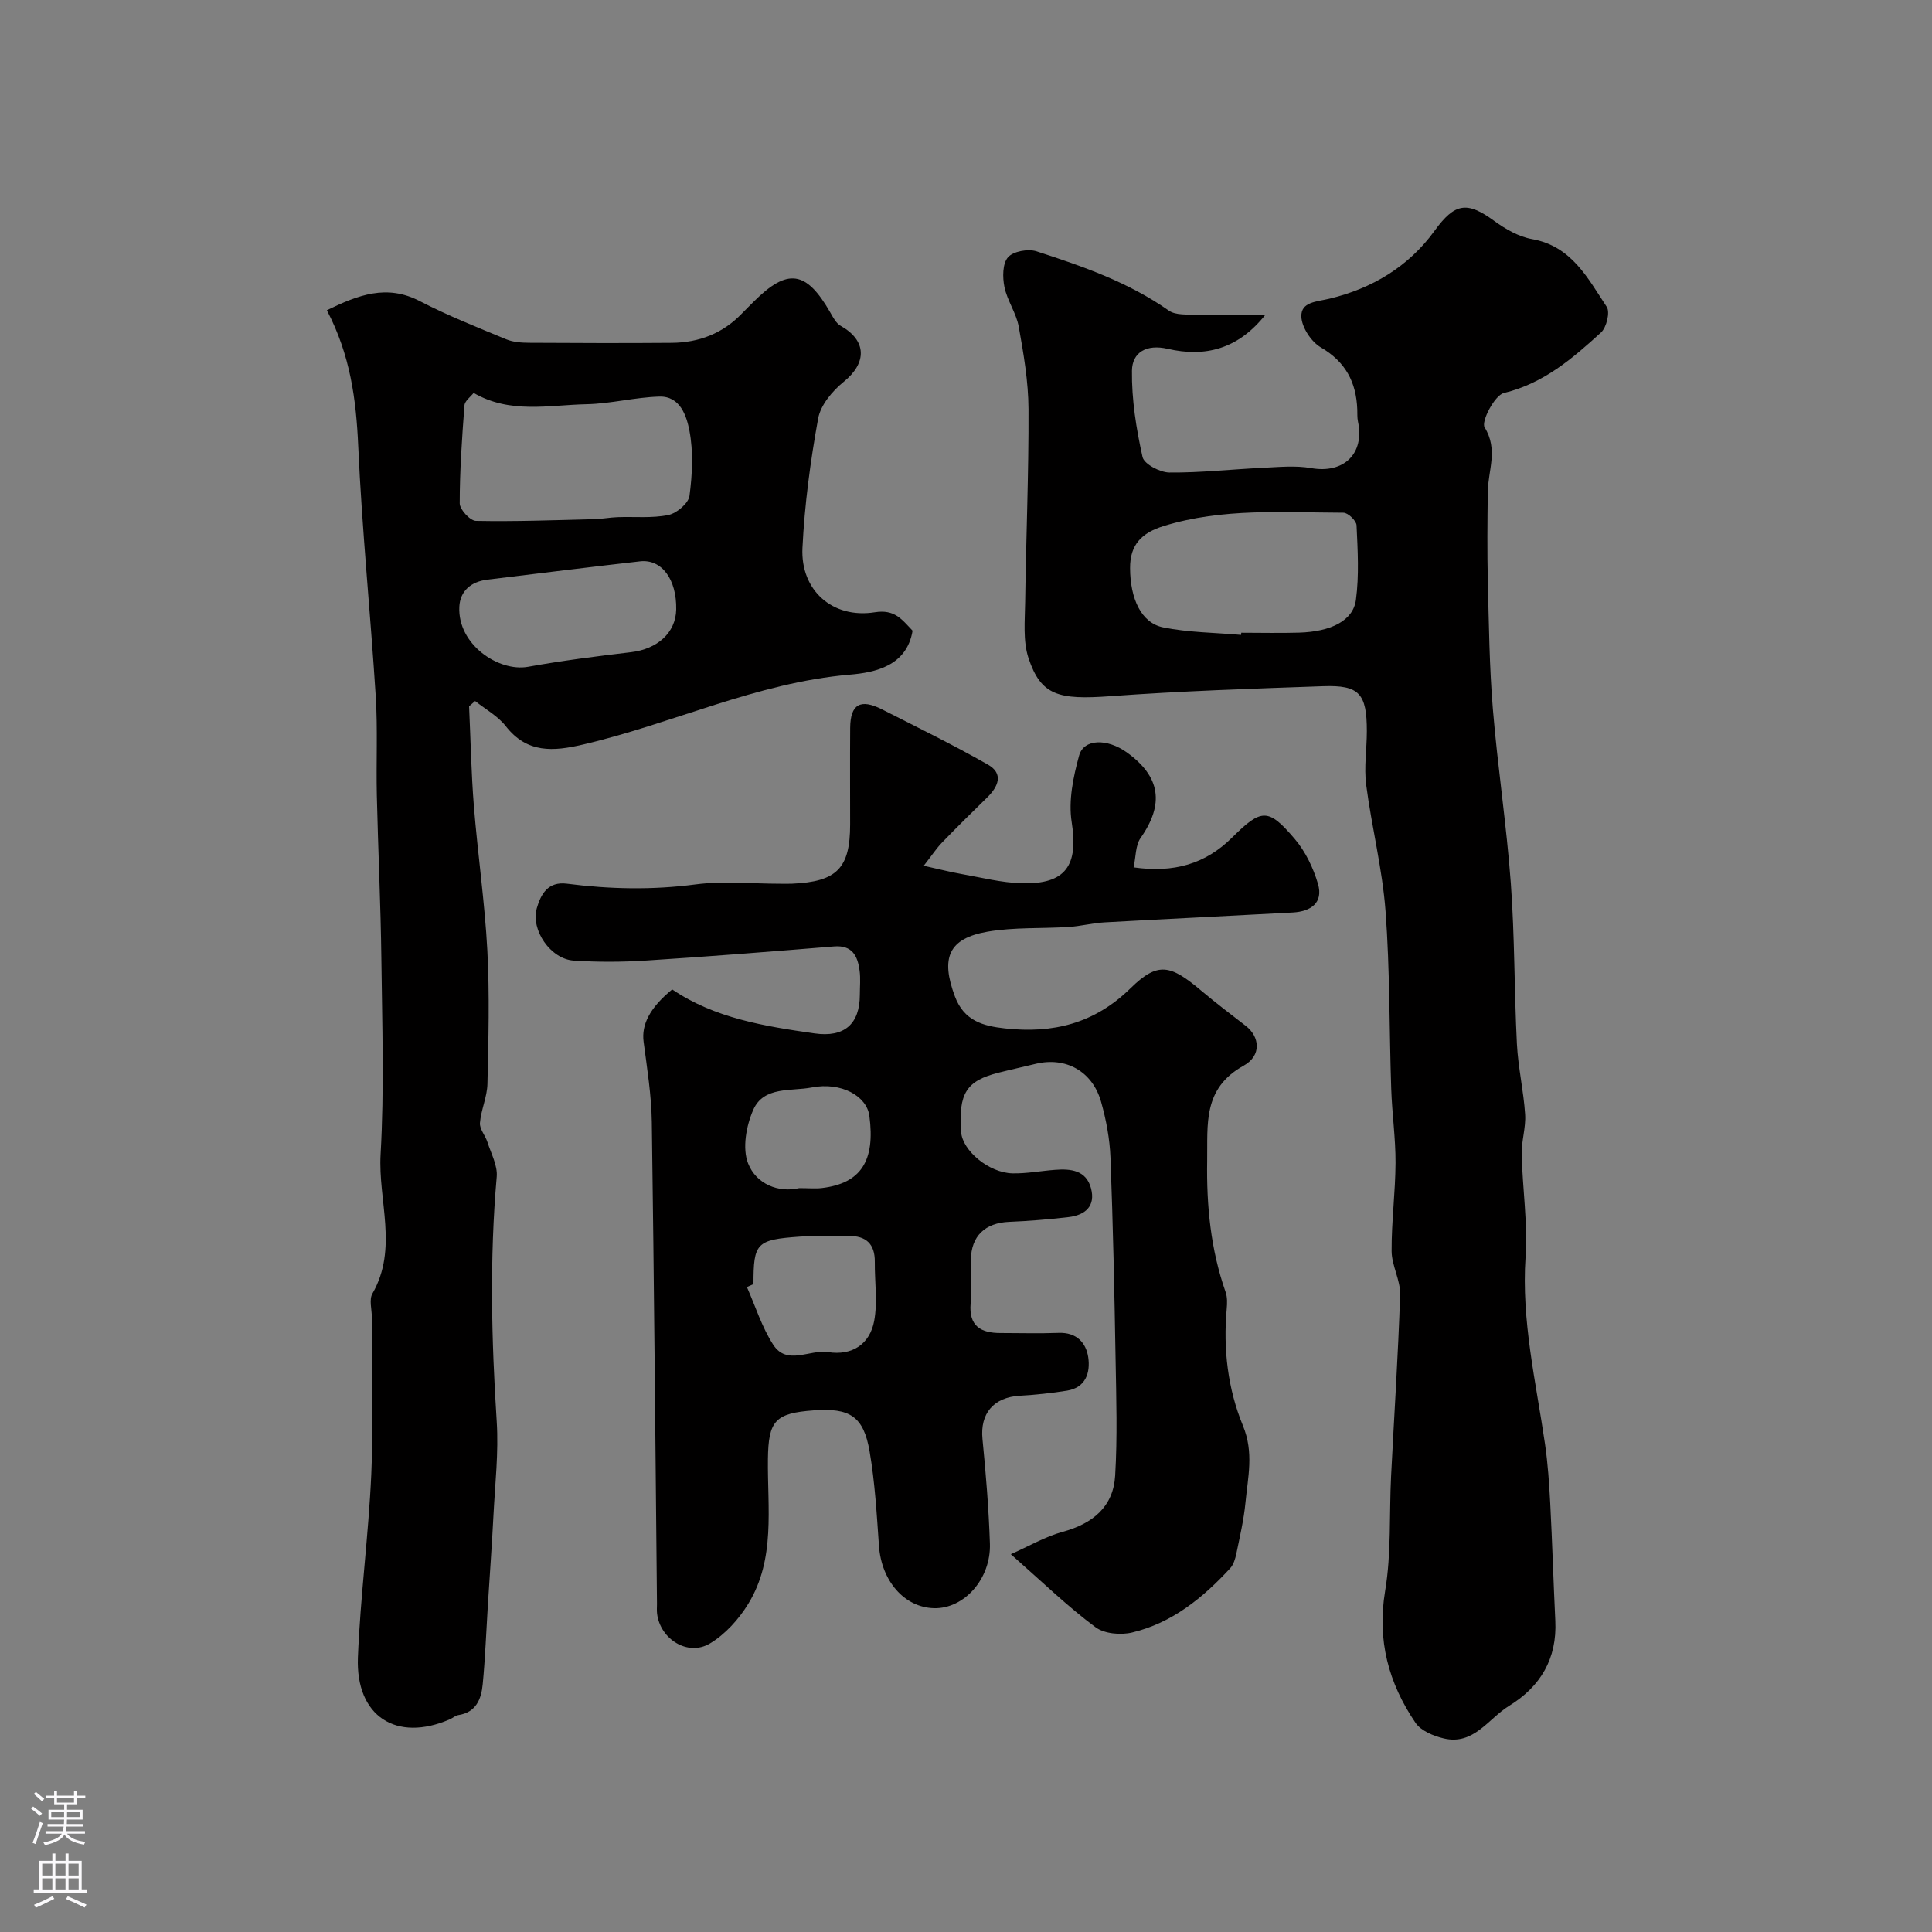 <svg enable-background="new 0 0 400 400" viewBox="0 0 400 400" xmlns="http://www.w3.org/2000/svg"><rect x="0" y="0" width="400" height="400" fill="#808080" stroke="none"/><g fill="#010000"><path d="m209.28 321.78c3.78-1.67 7.11-3.64 10.7-4.62 6.35-1.73 10.52-5.26 10.9-11.63.48-8 .23-16.05.09-24.07-.24-13.93-.53-27.87-1.06-41.8-.15-3.86-.88-7.77-1.93-11.5-1.8-6.4-7.35-9.42-13.61-7.89-2.53.62-5.08 1.17-7.6 1.81-6.71 1.68-8.35 4.28-7.78 12.29.27 3.86 5.76 8.46 10.64 8.56 2.93.06 5.86-.51 8.8-.73 3.24-.25 6.43.06 7.44 3.79 1.01 3.74-1.2 5.6-4.66 6-4.07.47-8.16.81-12.25.98-5 .2-7.9 2.93-7.95 7.88-.03 3 .21 6.02-.05 8.99-.41 4.73 2.12 6.16 6.22 6.15 4 0 8 .12 12-.03 3.68-.14 5.68 2.01 6.13 5.08.45 3.12-.5 6.25-4.39 6.88-3.22.52-6.49.86-9.75 1.05-5.47.31-8.28 3.69-7.76 8.96.71 7.2 1.3 14.43 1.54 21.66.24 7.32-5.36 13.52-11.56 13.37-6.17-.15-10.9-5.66-11.41-12.91-.46-6.54-.83-13.12-1.94-19.56-1.25-7.27-4.09-9.03-11.54-8.49-8.02.58-9.41 2.14-9.51 10.09-.12 10.15 1.61 20.66-4.05 29.93-1.96 3.21-4.78 6.35-7.97 8.25-4.56 2.72-10.3-.91-10.93-6.19-.08-.66-.02-1.33-.02-2-.33-33.26-.6-66.53-1.07-99.79-.08-5.54-.98-11.09-1.7-16.61-.46-3.5 1.23-6.99 5.92-10.83 8.8 5.96 19.11 7.62 29.46 9.1 6.16.89 9.38-1.9 9.39-8 0-1.67.17-3.36-.05-4.99-.4-3.01-1.49-5.32-5.3-5.01-12.96 1.06-25.93 2.09-38.91 2.92-4.98.32-10.01.34-14.99.01-4.76-.31-8.92-6.31-7.63-10.85.83-2.91 2.33-5.57 6.22-5.07 8.87 1.14 17.7 1.33 26.65.15 5.73-.75 11.65-.14 17.48-.14.83 0 1.67.03 2.5-.01 9.28-.4 12.02-3.2 12.02-12.25 0-6.67-.04-13.33.01-20 .04-4.9 2.1-6.12 6.59-3.84 7.35 3.73 14.76 7.36 21.92 11.43 3.29 1.87 2.18 4.54-.16 6.82-3.15 3.07-6.28 6.17-9.34 9.33-1.14 1.18-2.04 2.57-3.78 4.8 3.19.7 5.47 1.29 7.78 1.7 4.16.73 8.32 1.81 12.51 1.92 9.18.26 11.76-3.75 10.34-12.67-.7-4.42.32-9.34 1.54-13.77.96-3.5 5.81-3.57 9.88-.65 6.99 5.02 7.77 10.7 2.84 17.73-1.07 1.53-.96 3.9-1.44 6.07 8.29 1.18 14.86-.67 20.41-6.19 6.07-6.03 7.48-6.12 12.94.29 2.22 2.6 3.85 6 4.82 9.31 1.16 3.95-1.52 5.73-5.2 5.93-13.01.71-26.03 1.32-39.04 2.05-2.44.14-4.86.78-7.3.94-5.62.37-11.35.03-16.86.98-8.15 1.41-9.73 5.49-6.77 13.4 1.9 5.08 5.83 6.13 10.35 6.63 9.9 1.09 18.5-.95 26.02-8.32 5.69-5.58 8.28-4.85 14.64.51 3 2.53 6.13 4.9 9.23 7.3 2.86 2.22 3.33 6.13-.48 8.24-8.49 4.71-7.41 12.14-7.53 19.71-.15 9.29.73 18.35 3.82 27.15.37 1.05.33 2.31.23 3.46-.76 8.34.23 16.62 3.36 24.21 2.29 5.56 1.02 10.63.52 15.92-.34 3.55-1.17 7.07-1.89 10.57-.22 1.06-.58 2.27-1.29 3.04-5.64 6.12-12.03 11.31-20.28 13.28-2.36.57-5.79.27-7.61-1.11-5.72-4.24-10.9-9.27-17.51-15.1zm-53.28-55.92c-.45.2-.91.41-1.36.61 1.77 4 3.09 8.3 5.44 11.93 2.85 4.41 7.55.94 11.37 1.54 4.97.78 8.64-1.63 9.54-6.46.73-3.94.09-8.12.13-12.2.04-3.75-1.82-5.45-5.49-5.39-3.35.06-6.72-.09-10.05.14-9 .64-9.58 1.3-9.58 9.83zm9.47-19.87c2.04 0 3.39.14 4.7-.02 8.06-.97 11.08-5.6 9.82-14.97-.55-4.07-5.8-7.05-11.94-5.85-4.23.82-9.92-.3-12.09 4.61-1.46 3.31-2.31 7.99-1.07 11.12 1.68 4.27 6.27 6.12 10.58 5.11z"/><path d="m262 65.15c-5.69 7.19-12.55 8.84-20.24 7.07-4.4-1.02-7.35.73-7.4 4.53-.08 5.97.89 12.03 2.19 17.87.33 1.47 3.62 3.19 5.56 3.21 6.42.06 12.84-.67 19.26-.97 3.37-.16 6.83-.52 10.11.06 6.72 1.18 11.09-2.97 9.67-9.66-.17-.8-.11-1.65-.14-2.48-.21-5.65-2.42-9.87-7.55-12.86-1.99-1.16-3.96-4.16-4.03-6.38-.09-3.04 3.09-3.05 5.82-3.7 8.77-2.1 16.36-6.6 21.75-14.04 4.18-5.76 6.69-6.21 12.35-2.07 2.32 1.69 5.07 3.28 7.83 3.77 8.23 1.46 11.56 8.12 15.48 14.04.72 1.09-.05 4.26-1.19 5.3-5.89 5.37-11.87 10.54-20.11 12.53-1.91.46-4.73 5.9-3.99 7.1 2.87 4.64.71 8.94.66 13.37-.08 6.19-.14 12.39.01 18.58.22 8.79.32 17.6 1.04 26.35.99 12.06 2.84 24.04 3.72 36.1.81 11.06.7 22.19 1.26 33.27.25 4.87 1.38 9.69 1.7 14.57.18 2.72-.77 5.51-.71 8.25.16 7.1 1.27 14.24.8 21.28-.89 13.21 2.16 25.88 4.03 38.74.59 4.06.86 8.19 1.08 12.29.42 8.09.66 16.19 1.05 24.29.38 7.84-3.05 13.61-9.57 17.62-4.32 2.66-7.33 8.22-13.54 6.74-2.11-.5-4.7-1.57-5.83-3.22-5.58-8.22-8-17.1-6.29-27.33 1.3-7.77.83-15.83 1.23-23.76.63-12.52 1.47-25.04 1.87-37.57.09-2.98-1.74-6-1.76-9-.04-6.1.78-12.19.81-18.29.02-5.1-.72-10.19-.89-15.29-.42-12.29-.26-24.61-1.18-36.85-.66-8.76-2.87-17.39-4.01-26.13-.47-3.63.14-7.4.14-11.1 0-7.79-1.56-9.57-9.05-9.31-14.7.51-29.41 1-44.08 2.07-10.72.78-14.33-.15-16.91-7.85-1.19-3.58-.75-7.77-.7-11.68.18-13.31.75-26.62.69-39.93-.03-5.69-1.01-11.41-2.02-17.03-.5-2.82-2.38-5.39-2.96-8.21-.41-2-.42-4.85.73-6.17 1.07-1.24 4.16-1.8 5.9-1.24 9.55 3.09 19.03 6.39 27.39 12.27 1.42 1 3.81.79 5.76.84 4.47.08 8.95.01 14.26.01zm-5.05 66.3c.01-.15.02-.3.04-.45 3.99 0 7.98.1 11.96-.02 6.61-.2 11.2-2.46 11.78-6.78.68-5.07.37-10.3.13-15.44-.04-.95-1.77-2.61-2.72-2.61-12.47-.04-25-1.01-37.22 2.76-4.53 1.4-6.98 3.84-6.95 8.72.03 6.31 2.29 11.33 6.84 12.26 5.27 1.07 10.75 1.08 16.14 1.56z"/><path d="m67.67 64.23c6.52-3.17 12.39-5.44 19.24-1.89 5.78 3 11.87 5.41 17.9 7.91 1.45.6 3.18.71 4.78.72 9.83.06 19.67.09 29.5.01 5.62-.05 10.55-1.94 14.51-6.07.81-.84 1.65-1.65 2.47-2.48 6.98-6.97 10.86-6.41 15.81 2.23.59 1.03 1.22 2.27 2.17 2.8 5.42 3.05 5.48 7.66.63 11.59-2.34 1.89-4.78 4.8-5.29 7.59-1.61 8.85-2.81 17.83-3.25 26.8-.43 8.75 6.21 14.71 14.98 13.32 4.08-.64 5.53 1.39 7.82 3.82-1.2 7.3-7.76 8.66-13 9.1-19.32 1.65-36.7 10.16-55.24 14.47-6.13 1.43-11.55 1.87-15.99-3.81-1.64-2.1-4.2-3.49-6.34-5.2-.42.36-.83.72-1.25 1.09.32 6.88.44 13.78.99 20.64.8 9.98 2.26 19.92 2.79 29.92.48 9.18.23 18.41.02 27.61-.06 2.7-1.33 5.37-1.55 8.09-.1 1.26 1.1 2.59 1.54 3.95.76 2.38 2.14 4.88 1.93 7.21-1.49 16.91-1.09 33.77 0 50.67.41 6.4-.34 12.88-.67 19.32-.32 6.26-.78 12.52-1.17 18.78-.34 5.43-.54 10.88-1.06 16.29-.29 3.05-1.35 5.81-5.04 6.38-.62.09-1.16.61-1.76.87-11.06 4.81-19.51-.59-19.04-12.79.5-12.66 2.2-25.26 2.77-37.92.49-10.81.11-21.66.12-32.49 0-1.67-.61-3.69.12-4.94 5.37-9.36 1.14-19.25 1.69-28.84.77-13.45.32-26.99.16-40.48-.14-11.27-.68-22.53-.94-33.8-.16-6.86.2-13.74-.23-20.58-1.09-17.26-2.85-34.48-3.62-51.75-.43-9.64-1.63-18.87-6.5-28.14zm30.39 17.12c-.61.79-1.83 1.65-1.9 2.59-.51 6.75-.98 13.52-.98 20.28 0 1.27 2.16 3.6 3.36 3.62 8.14.16 16.29-.15 24.43-.35 1.63-.04 3.26-.36 4.89-.42 3.51-.13 7.11.25 10.5-.44 1.73-.35 4.18-2.42 4.39-3.97.59-4.44.82-9.13-.01-13.49-.58-3-1.89-7.18-6.22-7.06-5.05.14-10.06 1.48-15.1 1.58-7.76.16-15.78 2.05-23.36-2.34zm41.94 44.84c.12-6.23-2.98-10.48-7.49-9.97-10.55 1.19-21.08 2.52-31.61 3.79-3.36.41-5.64 2.32-5.8 5.62-.38 7.79 8.1 13.52 14.23 12.42 7.05-1.27 14.18-2.18 21.3-3.02 5.47-.64 9.28-4.03 9.37-8.84z"/></g><path d="m6.44 374.46.42-.45c.65.47 1.27.95 1.85 1.44l-.45.49c-.65-.56-1.25-1.06-1.82-1.48m.93 7.33-.63-.26c.55-1.36 1.05-2.8 1.52-4.33.19.1.38.19.59.27-.46 1.29-.95 2.73-1.48 4.32m-.38-10.38.44-.42c.43.34 1.01.82 1.74 1.44l-.49.49c-.53-.51-1.09-1.01-1.69-1.51m2.5.35h1.72v-1.04h.59v1.04h3.52v-1.04h.59v1.04h1.75v.53h-1.75v1.42h-2.03v.97h3.22v2.03h-3.24c0 .35-.01.66-.03.93h3.32v.53h-3.37c-.03.27-.08.58-.15.94h3.96v.53h-3.71c.67.92 1.93 1.48 3.79 1.68-.13.24-.23.44-.29.59-2.13-.38-3.48-1.08-4.04-2.12-.43.97-1.77 1.72-4.03 2.23-.09-.19-.2-.37-.33-.55 2.1-.42 3.37-1.03 3.81-1.83h-3.36v-.53h3.58c.08-.29.13-.61.16-.94h-3.33v-.53h3.39c.02-.27.04-.58.04-.93h-3.23v-2.03h3.25v-.97h-2.07v-1.42h-1.73zm1.12 3.44v1h2.65c.01-.3.02-.44.01-.4v-.25-.35zm1.19-2h3.52v-.91h-3.52zm4.71 2h-2.63v.59c0 .15-.01.28-.01.4h2.64z" fill="#fbfafc"/><path d="m13.56 383.74h.63v1.52h2.72v6.07h1.13v.6h-11.06v-.6h1.13v-6.07h2.73v-1.52h.63v1.52h2.1v-1.52zm-2.69 8.83.38.56c-1.24.63-2.53 1.25-3.85 1.85-.1-.21-.21-.42-.34-.63 1.36-.55 2.63-1.15 3.81-1.78m-2.13-4.27h2.1v-2.45h-2.1zm0 3.04h2.1v-2.46h-2.1zm2.72-3.04h2.1v-2.45h-2.1zm0 3.04h2.1v-2.46h-2.1zm6.07 3.6c-1.41-.71-2.7-1.3-3.86-1.78l.35-.56c1.45.62 2.75 1.19 3.88 1.72zm-1.25-9.09h-2.1v2.45h2.1zm-2.09 5.49h2.1v-2.45h-2.1z" fill="#fbfafc"/></svg>